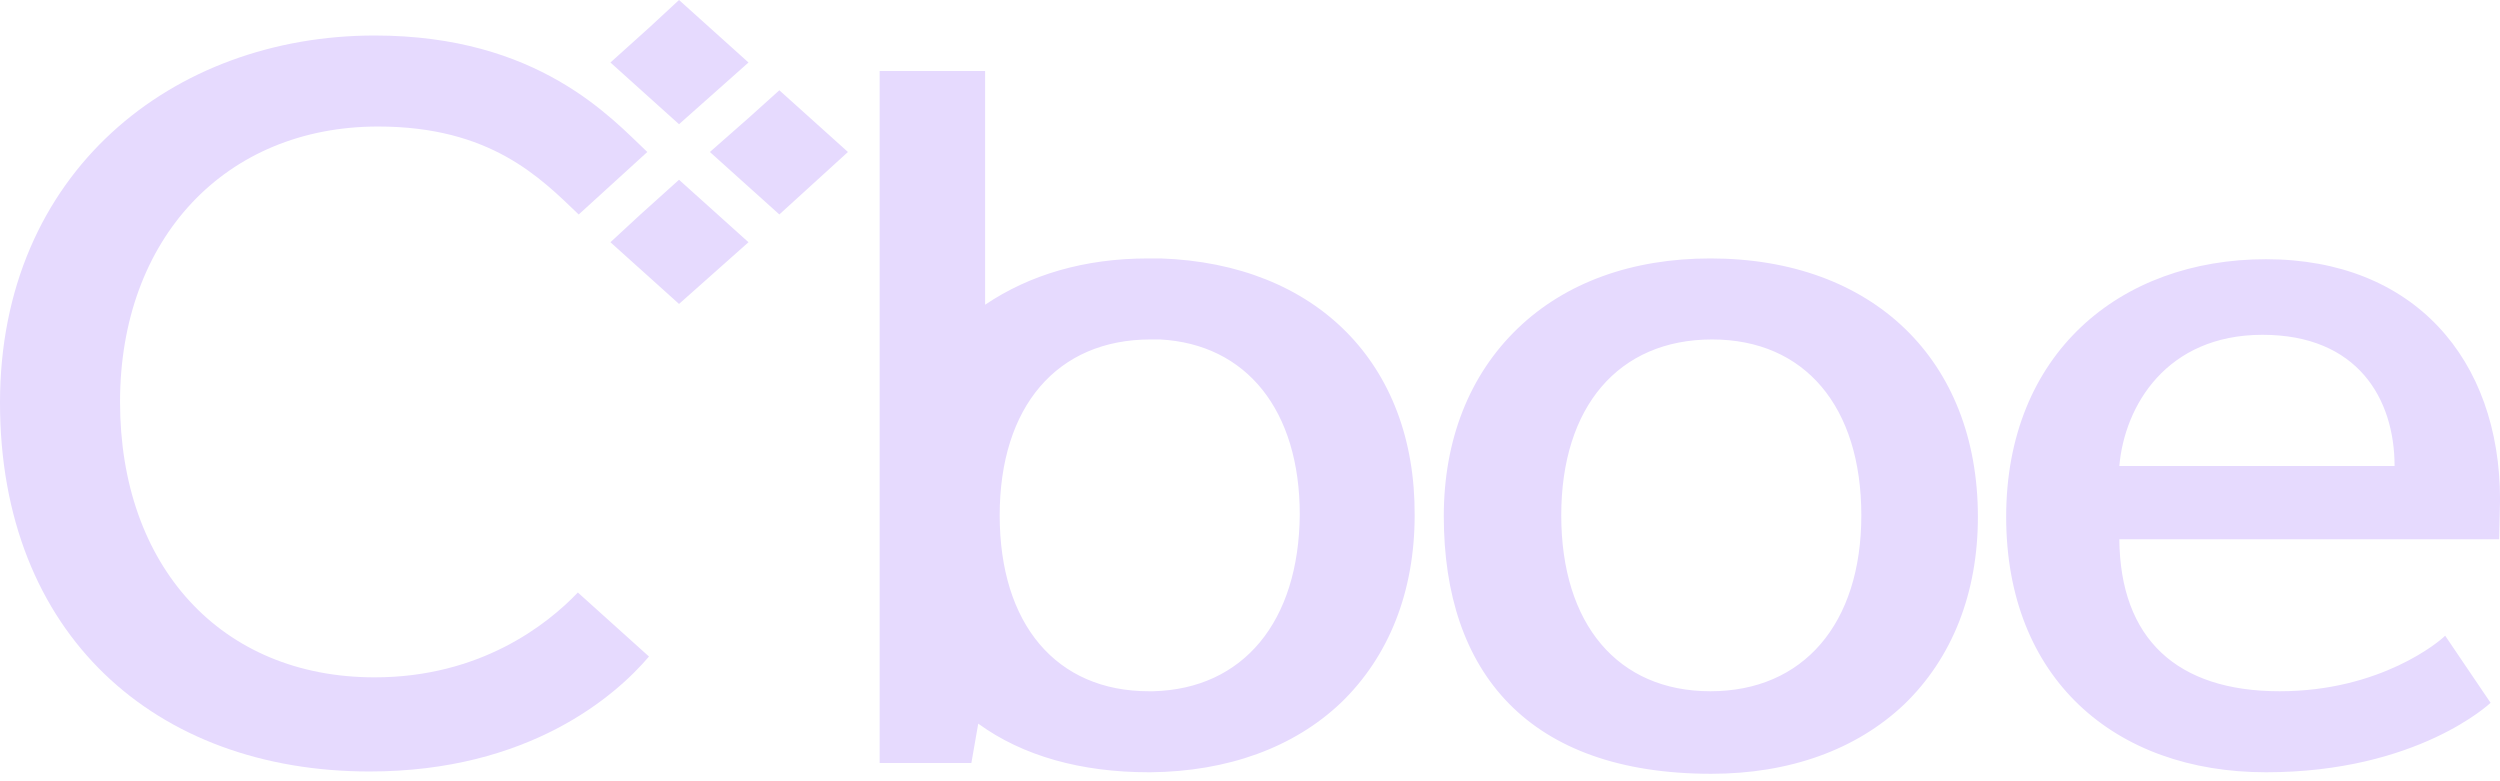 <svg width="64" height="20" viewBox="0 0 64 20" fill="none" xmlns="http://www.w3.org/2000/svg">
<g clip-path="url(#clip0_101_31758)">
<path d="M29.718 6.616H29.389C27.765 6.616 26.36 7.031 25.219 7.801V1.817H22.519V19.533H24.867L25.043 18.525C26.184 19.355 27.677 19.77 29.411 19.77H29.454C31.43 19.75 33.12 19.138 34.327 17.992C35.556 16.807 36.215 15.148 36.215 13.193C36.237 9.302 33.691 6.754 29.718 6.616ZM29.52 17.696H29.411C27.04 17.696 25.592 15.978 25.592 13.193C25.592 10.408 27.062 8.69 29.454 8.69H29.696C31.913 8.808 33.274 10.507 33.274 13.173C33.252 15.918 31.825 17.637 29.52 17.696ZM43.786 6.616C41.789 6.616 40.077 7.228 38.848 8.413C37.619 9.598 36.961 11.257 36.961 13.213C36.961 17.222 39.133 19.809 43.808 19.809C45.806 19.809 47.518 19.197 48.747 18.032C49.975 16.847 50.634 15.188 50.634 13.232C50.634 9.203 47.935 6.616 43.786 6.616ZM43.786 17.696C41.416 17.696 39.968 15.978 39.968 13.193C39.968 10.408 41.438 8.69 43.83 8.69C46.201 8.69 47.65 10.408 47.65 13.193C47.65 15.978 46.157 17.696 43.786 17.696ZM54.255 13.805C54.277 16.353 55.726 17.696 58.36 17.696C60.95 17.696 62.465 16.412 62.596 16.274L63.759 17.992C63.759 17.992 61.893 19.77 58.009 19.77C54.124 19.77 51.358 17.36 51.358 13.232C51.358 9.065 54.255 6.636 58.009 6.636C61.784 6.636 64.001 9.184 64.001 12.798L63.979 13.805H54.255ZM57.921 8.571C55.463 8.571 54.388 10.388 54.255 11.929H61.301C61.301 10.211 60.357 8.571 57.921 8.571Z" fill="#E6DAFE"/>
<path d="M17.383 7.781L15.627 6.201L16.396 5.49L17.383 4.602L19.161 6.201L17.383 7.781ZM17.383 3.18L15.627 1.6L16.637 0.691L17.383 0L19.161 1.6L17.383 3.18ZM19.951 5.49L18.173 3.891L19.161 3.022L19.951 2.311L21.707 3.891L19.951 5.49Z" fill="#E6DAFE"/>
<path d="M9.591 17.34C5.641 17.34 3.073 14.477 3.073 10.29C3.073 6.103 5.772 3.239 9.679 3.239C12.554 3.239 13.827 4.543 14.815 5.491L16.571 3.891C15.649 3.022 13.783 0.909 9.591 0.909C4.433 0.909 0 4.404 0 10.309C0 16.234 3.973 19.75 9.46 19.75C13.542 19.75 15.758 17.814 16.614 16.807L14.793 15.168C14.003 15.997 12.291 17.34 9.591 17.34Z" fill="#E6DAFE"/>
</g>
<defs>
<clipPath id="clip0_101_31758">
<rect width="64" height="20" fill="white"/>
</clipPath>
</defs>
</svg>

